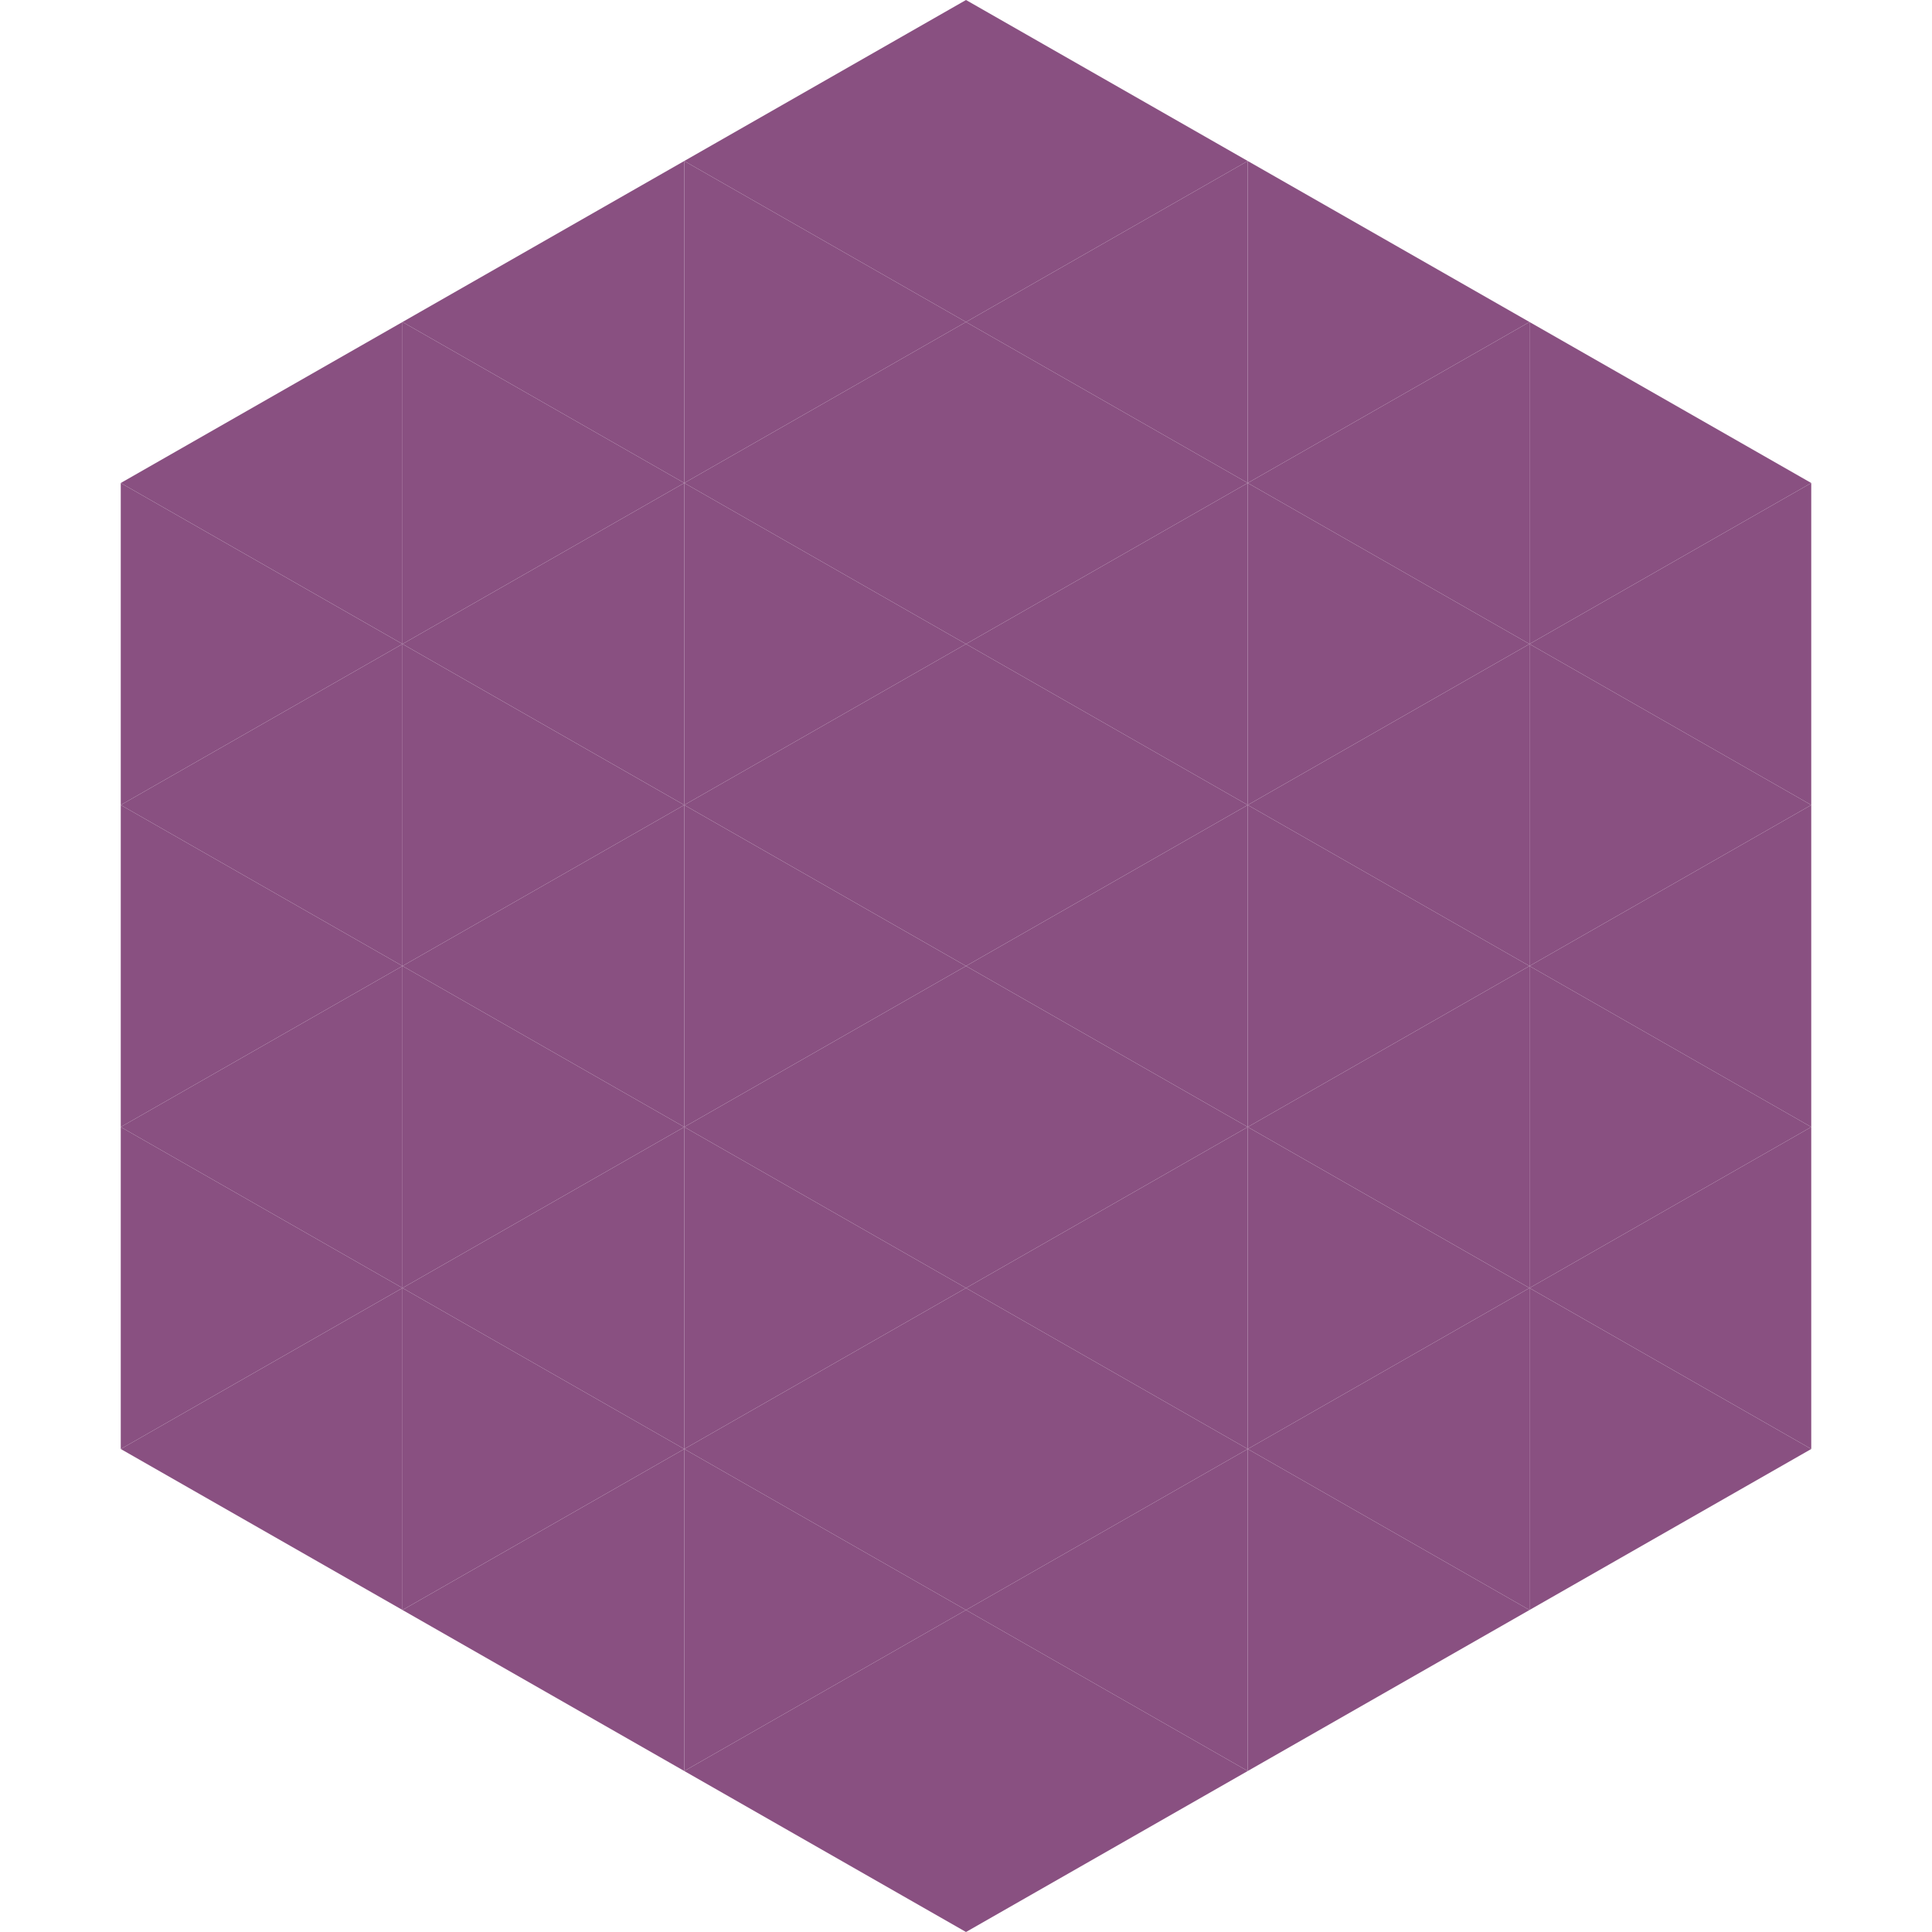 <?xml version="1.0"?>
<!-- Generated by SVGo -->
<svg width="240" height="240"
     xmlns="http://www.w3.org/2000/svg"
     xmlns:xlink="http://www.w3.org/1999/xlink">
<polygon points="50,40 15,60 50,80" style="fill:rgb(137,80,129)" />
<polygon points="190,40 225,60 190,80" style="fill:rgb(137,80,129)" />
<polygon points="15,60 50,80 15,100" style="fill:rgb(137,80,129)" />
<polygon points="225,60 190,80 225,100" style="fill:rgb(137,80,129)" />
<polygon points="50,80 15,100 50,120" style="fill:rgb(137,80,129)" />
<polygon points="190,80 225,100 190,120" style="fill:rgb(137,80,129)" />
<polygon points="15,100 50,120 15,140" style="fill:rgb(137,80,129)" />
<polygon points="225,100 190,120 225,140" style="fill:rgb(137,80,129)" />
<polygon points="50,120 15,140 50,160" style="fill:rgb(137,80,129)" />
<polygon points="190,120 225,140 190,160" style="fill:rgb(137,80,129)" />
<polygon points="15,140 50,160 15,180" style="fill:rgb(137,80,129)" />
<polygon points="225,140 190,160 225,180" style="fill:rgb(137,80,129)" />
<polygon points="50,160 15,180 50,200" style="fill:rgb(137,80,129)" />
<polygon points="190,160 225,180 190,200" style="fill:rgb(137,80,129)" />
<polygon points="15,180 50,200 15,220" style="fill:rgb(255,255,255); fill-opacity:0" />
<polygon points="225,180 190,200 225,220" style="fill:rgb(255,255,255); fill-opacity:0" />
<polygon points="50,0 85,20 50,40" style="fill:rgb(255,255,255); fill-opacity:0" />
<polygon points="190,0 155,20 190,40" style="fill:rgb(255,255,255); fill-opacity:0" />
<polygon points="85,20 50,40 85,60" style="fill:rgb(137,80,129)" />
<polygon points="155,20 190,40 155,60" style="fill:rgb(137,80,129)" />
<polygon points="50,40 85,60 50,80" style="fill:rgb(137,80,129)" />
<polygon points="190,40 155,60 190,80" style="fill:rgb(137,80,129)" />
<polygon points="85,60 50,80 85,100" style="fill:rgb(137,80,129)" />
<polygon points="155,60 190,80 155,100" style="fill:rgb(137,80,129)" />
<polygon points="50,80 85,100 50,120" style="fill:rgb(137,80,129)" />
<polygon points="190,80 155,100 190,120" style="fill:rgb(137,80,129)" />
<polygon points="85,100 50,120 85,140" style="fill:rgb(137,80,129)" />
<polygon points="155,100 190,120 155,140" style="fill:rgb(137,80,129)" />
<polygon points="50,120 85,140 50,160" style="fill:rgb(137,80,129)" />
<polygon points="190,120 155,140 190,160" style="fill:rgb(137,80,129)" />
<polygon points="85,140 50,160 85,180" style="fill:rgb(137,80,129)" />
<polygon points="155,140 190,160 155,180" style="fill:rgb(137,80,129)" />
<polygon points="50,160 85,180 50,200" style="fill:rgb(137,80,129)" />
<polygon points="190,160 155,180 190,200" style="fill:rgb(137,80,129)" />
<polygon points="85,180 50,200 85,220" style="fill:rgb(137,80,129)" />
<polygon points="155,180 190,200 155,220" style="fill:rgb(137,80,129)" />
<polygon points="120,0 85,20 120,40" style="fill:rgb(137,80,129)" />
<polygon points="120,0 155,20 120,40" style="fill:rgb(137,80,129)" />
<polygon points="85,20 120,40 85,60" style="fill:rgb(137,80,129)" />
<polygon points="155,20 120,40 155,60" style="fill:rgb(137,80,129)" />
<polygon points="120,40 85,60 120,80" style="fill:rgb(137,80,129)" />
<polygon points="120,40 155,60 120,80" style="fill:rgb(137,80,129)" />
<polygon points="85,60 120,80 85,100" style="fill:rgb(137,80,129)" />
<polygon points="155,60 120,80 155,100" style="fill:rgb(137,80,129)" />
<polygon points="120,80 85,100 120,120" style="fill:rgb(137,80,129)" />
<polygon points="120,80 155,100 120,120" style="fill:rgb(137,80,129)" />
<polygon points="85,100 120,120 85,140" style="fill:rgb(137,80,129)" />
<polygon points="155,100 120,120 155,140" style="fill:rgb(137,80,129)" />
<polygon points="120,120 85,140 120,160" style="fill:rgb(137,80,129)" />
<polygon points="120,120 155,140 120,160" style="fill:rgb(137,80,129)" />
<polygon points="85,140 120,160 85,180" style="fill:rgb(137,80,129)" />
<polygon points="155,140 120,160 155,180" style="fill:rgb(137,80,129)" />
<polygon points="120,160 85,180 120,200" style="fill:rgb(137,80,129)" />
<polygon points="120,160 155,180 120,200" style="fill:rgb(137,80,129)" />
<polygon points="85,180 120,200 85,220" style="fill:rgb(137,80,129)" />
<polygon points="155,180 120,200 155,220" style="fill:rgb(137,80,129)" />
<polygon points="120,200 85,220 120,240" style="fill:rgb(137,80,129)" />
<polygon points="120,200 155,220 120,240" style="fill:rgb(137,80,129)" />
<polygon points="85,220 120,240 85,260" style="fill:rgb(255,255,255); fill-opacity:0" />
<polygon points="155,220 120,240 155,260" style="fill:rgb(255,255,255); fill-opacity:0" />
</svg>
